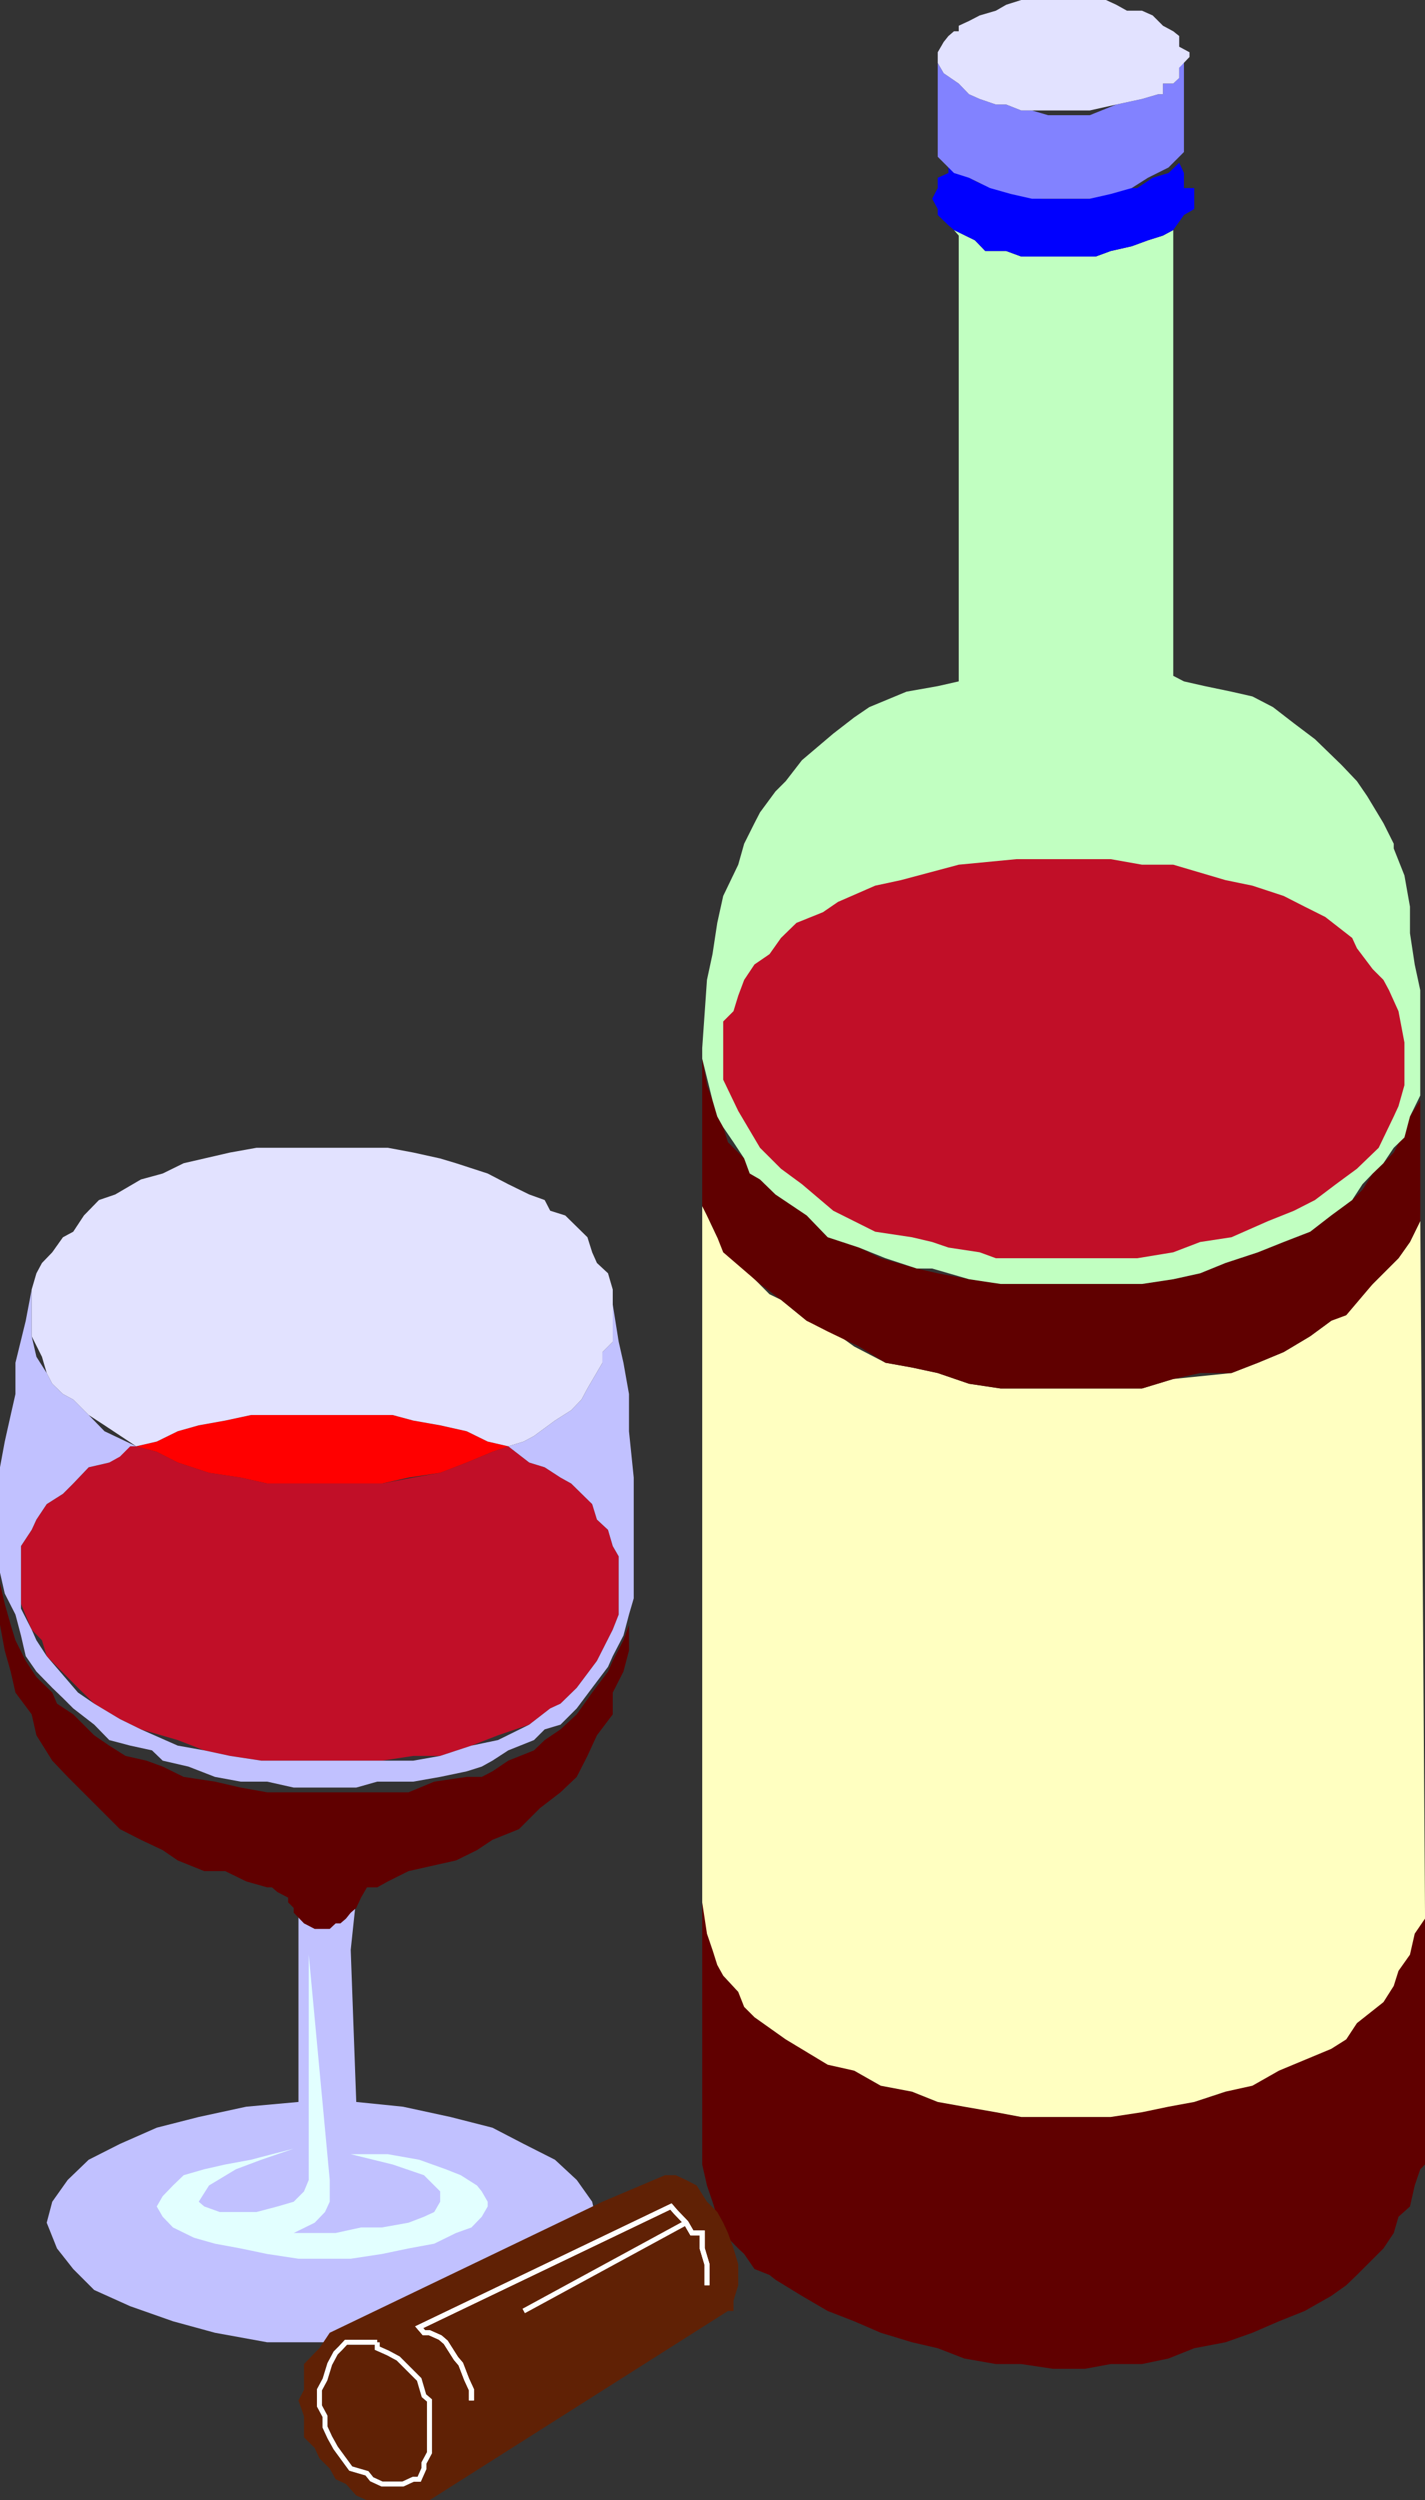 <svg xmlns="http://www.w3.org/2000/svg" width="360" height="631.5"><rect width="100%" height="100%" fill="#333333" stroke="none"/><path fill="#c1c1ff" d="M90 530.902 88.602 492.5 90 479.3l-1.398 1.2v2.602H84.8l-1.5 1.5h-3.8l-2.7-1.5-1.398-2.602v50.402l-13.199 1.2-12 2.597-10.601 2.703L30.3 541.5l-7.899 4-5.3 5.102-3.899 5.5-1.402 5.3 2.601 6.5 4.098 5.2 5.3 5.3 9.102 4.098 10.801 3.8 10.598 2.9 13.199 2.402h27.8l13.2-2.403 12-2.898 9.102-3.801 9.398-4.098 6.703-5.3 3.899-5.2 1.199-6.5-1.2-5.3-3.898-5.5-5.5-5.102-7.902-4-7.899-4.098-10.601-2.703-12-2.597-11.801-1.2"/><path fill="#600000" d="M177.402 480.5v66.2l1.2 5.3 1.398 4.102 1.203 3.8 1.5 4.098 3.797 3.902 1.5 1.399 2.602 3.8 3.8 1.5 1.5 1.2 6.7 4.101 6.5 3.797 6.699 2.602 6.699 2.898 7.902 2.403 6.5 1.5 6.7 2.597 8 1.403H258l8 1.199h8.102l6.5-1.2h7.898l6.703-1.402 6.5-2.597 7.899-1.5 6.8-2.403 6.7-2.898 6.5-2.602 6.699-3.797 3.8-2.703 2.7-2.597 6.699-6.7 2.602-3.902 1.199-4.098 2.902-2.601 1.2-5.301 1.398-4.098L360 546.7v-63.597l-2.598 5.3-4.101 9.399-2.399 3.8-1.402 2.899-6.7 6.5-2.698 2.602-3.801 2.699L323.1 523l-6.699 2.602-6.8 2.699-7.899 2.601-7.902 1.2-9.098 1.398-4.101 1.2H258l-6.398-1.2-8-1.398-6.7-1.2-6.5-2.601-7.902-1.5-6.7-3.801-6.698-2.7-10.602-5.198-7.898-5.602-2.602-3.8-1.5-2.598-3.797-4.102-1.5-3.898L180 492.5l-1.398-4.098v-2.601l-1.2-5.301"/><path fill="#ffffc1" d="m177.402 304.602 1.2 2.398 2.601 5.5 2.7 3.8 10.5 10.602 2.898 1.399 6.5 5.3 6.699 2.7 5.3 3.8 7.903 4.098 6.7 1.203 6.5 1.399 7.898 2.699 8 1.2H288.5l7.902-2.4 14.7-1.5 6.699-2.6 6.5-2.7 6.699-4 5.3-3.898 3.802-2.602 13.199-13.2 2.902-4.1 2.598-5.298v-2.601L360 483.1v1.5l-2.598 3.801-1.199 5.297-2.902 4.102-1.2 3.8-2.601 4.098-6.7 5.301-2.698 4.102-3.801 2.398-13.2 5.5-6.699 3.8-6.8 1.5-7.899 2.602-6.5 1.2-6.703 1.398-7.898 1.2H258l-6.398-1.2-8-1.398-6.7-1.2-6.5-2.601-7.902-1.5-6.7-3.801-6.698-1.5-10.602-6.398-7.898-5.602-2.602-2.598-1.5-3.8-3.797-4.102-1.5-2.7-1.203-3.8-1.398-4.098-1.2-7.902V304.602"/><path fill="#600000" d="m178.602 274.102 1.398 3.8 1.203 4.098 1.5 2.7 1.2 3.8 4.097 4.102 1.402 3.8 2.598 1.5 3.902 3.797 7.899 5.301 5.3 5.5 7.899 2.602 5.5 2.699 9.102 2.601 5.3 1.2 7.899 1.5 8 1.199H288.5l7.902-1.2 6.801-1.5 6.399-2.601 8.199-2.7 6.5-2.6 6.699-2.598 5.3-4.102 5.302-3.898 2.601-2.602 2.598-4.098 2.699-2.601 2.602-2.7 2.699-5.199 1.402-3.902 2.598-4.098v30.5l-2.598 5.297-2.902 4.102-6.5 6.5-6.7 7.898-3.8 1.403L331 337.5l-6.7 4-6.5 2.7-6.698 2.6h-7.899l-6.8 1.5-7.903 2.4h-35.7l-8-1.2-7.898-2.7-6.5-1.398-6.699-1.203-6.703-4.097-7.898-3.801-5.301-2.7-6.5-5.3-5.301-4-9.297-8-1.5-3.801-2.601-5.5-1.2-2.398v-37.2l1.2 6.7"/><path fill="#c1ffc1" d="M260.703 324.3h-7.902l-8-1.198-9.301-2.7h-3.898l-7.899-2.601-6.703-2.7-7.898-2.601-5.301-5.5-7.899-5.3-3.902-3.798-2.598-1.5-1.402-3.8-2.7-4.102-2.597-3.8-1.5-2.7-1.203-4.098-2.598-10.5V264.7l1.2-17.199L180 241l1.203-7.898 1.5-6.801 3.797-7.899 1.5-5.3 2.602-5.2L192 205.2l3.902-5.297 2.598-2.601 4.102-5.301 7.898-6.7 5.3-4.1 3.802-2.598L229 174.7l7.902-1.398 5.301-1.2V59.5L241 58.102l5.3 2.597 2.602 2.703h5.301L258 64.801h18.8l3.802-1.399 5.3-1.203L290 60.7l3.8-1.199 2.602-1.398V170.7l2.7 1.403 5.3 1.199 6.7 1.398 5.3 1.203 5.2 2.7 5.3 4.097 5.301 4 6.7 6.5 3.898 4.102 2.601 3.8 4.098 6.801 2.602 5.2v1.199l2.699 6.8 1.402 7.899v6.7l1.2 7.902 1.398 6.5V276.7l-2.598 5.3-1.402 5.3-2.7 2.602-2.601 3.899-2.7 2.601-2.597 2.7-2.601 4L336.3 307l-5.3 4.102-6.7 2.597-6.5 2.602-8.198 2.699-6.399 2.602-6.8 1.5-7.903 1.199h-27.797"/><path fill="#c10f28" d="m197.3 295.2 5.302 3.902 7.898 6.699 10.602 5.3 9.3 1.399 5.098 1.2 4.102 1.402 7.898 1.199 4.102 1.5H287.3l9.101-1.5 6.801-2.602 7.899-1.199 9.3-4.098 6.5-2.601 5.301-2.7 5.297-4 5.3-3.902 5.5-5.297 3.802-7.902 1.199-2.598 1.5-5.3V263.3l-1.5-7.899-2.399-5.3-1.402-2.602-2.7-2.7-4-5.3-1.198-2.598-6.801-5.3-5.2-2.602-5.3-2.7-7.899-2.6-6.8-1.4-13.2-3.898H288.5L280.602 217H256.8l-14.598 1.402-14.601 3.899-6.5 1.398-9.399 4.102-3.8 2.601-6.7 2.7-3.902 3.8-2.899 4.098-3.8 2.602L188 247.5l-1.5 4-1.2 3.902-2.597 2.598v14.7l3.797 7.902 5.5 9.3 5.3 5.297"/><path fill="#00f" d="m297.902 41.102 1.2 2.597V47.5h2.601v5.3l-2.601 1.5-2.7 3.802-2.601 1.398L290 60.7l-4.098 1.5-5.3 1.202-3.801 1.399H258l-3.797-1.399h-5.3L246.3 60.7l-5.3-2.598h1.203H241l-1.398-1.2-2.7-2.601v-1.5l-1.402-2.602 1.402-2.699v-2.598l2.7-1.203v-1.398H241l3.8 2.601 2.7 1.399 4.102 1.199 3.8 1.5h4.098l3.8 1.2h12l4.102-1.2 5.301-1.5h2.598l3.902-2.598 4-1.203 2.7-2.597"/><path fill="#8282ff" d="M239.602 42.3 241 43.7l3.8 1.202 5.302 2.598 5.3 1.5 5.301 1.2h14.598l5.3-1.2 5.301-1.5L290 44.902l5.203-2.601 3.899-3.899v-24l-1.2 2.7v2.597l-1.5 1.403h-2.601V23.8h-1.2L288.5 25l-6.5 1.402-6.7 2.7h-10.5l-4.097-1.2H258l-3.797-1.5h-2.601L247.5 25l-2.7-1.2-2.597-2.698-3.8-2.602-1.5-2.598v-1.5 25.2l2.699 2.699"/><path fill="#e2e2ff" d="m236.902 13.2 1.5-2.598 1.2-1.5 1.398-1.2h1.203V6.5l2.598-1.2 2.699-1.398 4.102-1.203 2.601-1.5L258 0h21.402L282 1.2l2.703 1.5h3.797l2.703 1.202 2.598 2.598 2.601 1.402 1.5 1.2V11.8l2.598 1.398v1.203l-2.598 2.7v2.597l-1.5 1.403h-2.601V23.8h-1.2L288.5 25l-6.5 1.402-6.7 1.5H258l-3.797-1.5h-2.601L247.5 25l-2.7-1.2-2.597-2.698-3.8-2.602-1.5-2.598V13.2"/><path fill="#602105" d="M108.5 631.5H92.703L90 630.3l-2.598-2.898-2.601-1.203-1.5-2.699-2.598-2.598-1.203-2.601-2.7-2.7v-5.3l-1.398-4 1.399-2.7v-6.5l2.699-2.8 1.203-1.2 2.598-3.902 68.902-33.097 15.797-6.7h2.703l2.598 1.2L176 552l2.602 4.102 2.601 2.597 1.5 2.703 1.2 2.598 1.398 3.902 1.199 4v5.297l-1.2 3.903v2.597h-1.398L108.5 631.5"/><path fill="none" stroke="#000" stroke-miterlimit="10" stroke-width="1.27" d="M95.3 591.602h-7.898l-1.402 1.5-1.2 1.199-1.5 2.8L82.103 601l-1.399 2.602v4.097l1.399 2.602V613l1.199 2.602 1.5 2.699 3.8 5.199 4.102 1.2 1.2 1.5 2.597 1.202h5.3l2.602-1.203h1.5l1.2-2.699v-1.398l1.398-2.602v-13.2l-1.398-1.198-1.2-4.102-5.3-5.3L98 594.3l-2.7-1.198v-1.5"/><path fill="none" stroke="#fff" stroke-miterlimit="10" stroke-width="1.27" d="M95.3 591.602h-7.898l-1.402 1.5-1.2 1.199-1.5 2.8L82.103 601l-1.399 2.602v4.097l1.399 2.602V613l1.199 2.602 1.5 2.699 3.8 5.199 4.102 1.2 1.2 1.5 2.597 1.202h5.3l2.602-1.203h1.5l1.2-2.699v-1.398l1.398-2.602v-13.2l-1.398-1.198-1.2-4.102-5.3-5.3L98 594.3l-2.7-1.198v-1.5m23.802 14.698v-2.698l-1.2-2.602-1.5-3.898-1.199-1.403-2.601-4.097-1.399-1.2-2.703-1.203h-1.398l-1.2-1.398 63.598-30.5 1.203 1.398 2.598 2.703 1.5 2.598h2.601v3.902l1.2 4v5.297"/><path fill="none" stroke="#fff" stroke-miterlimit="10" stroke-width="1.27" d="M119.102 606.3v-2.698l-1.2-2.602-1.5-3.898-1.199-1.403-2.601-4.097-1.399-1.2-2.703-1.203h-1.398l-1.2-1.398 63.598-30.5 1.203 1.398 2.598 2.703 1.5 2.598h2.601v3.902l1.2 4v5.297m-5.302-15.797-41 22.297m41-22.297-41 22.297"/><path fill="#600000" d="M160.102 397.2v7.902l-1.2 5.3-1.402 3.899-2.7 5.199-1.198 2.7-4 5.3-3.899 5.5-4.101 3.8-4 2.7-2.7 2.602-6.5 2.597-4 2.703-2.699 1.399h-3.8l-8.2 1.199-6.5 2.7H67.5l-6.7-1.2-6.5-1.5-7.898-1.2-5.3-2.6L37 444.7l-5.297-1.2-4.101-2.598-3.801-2.601L18.5 433l-4.098-2.7-1.199-2.8-4-3.898L6.5 419.5l-2.598-5.2-1.199-3.898-1.5-5.3-1.203-5.2v-6.8 17.3l1.203 6.5 1.5 5.297 1.2 5.301L8 433l1.203 5.3 4 6.4 3.899 4.1L30.3 462l5.3 2.7 5.5 2.6 3.801 2.602 6.7 2.7h5.3l5.301 2.597 5.297 1.5h1.203l1.399 1.203 2.699 1.399v1.199l1.402 1.402v1.2l2.598 2.699 2.699 1.398h3.8l1.5-1.398H86l1.402-1.2 1.2-1.5L90 481.903l1.203-2.601 1.5-2.602h2.598L98 475.2l5.203-2.597 5.297-1.2 6.703-1.5 5.297-2.601 3.902-2.602 6.7-2.699 5.3-5.3 5.2-4 4.101-3.9 2.7-5.3 2.398-5.2 4-5.3v-5.5l2.699-5.3 1.402-5.298v-6.5l1.2-5.3V394.3v2.898"/><path fill="#c10f28" d="m19.703 426.3-7.902-8-1.2-4L8 411.603l-2.7-6.5V390.5l2.7-4.098 1.203-2.601 2.598-3.899 4.101-2.601 2.598-2.602 3.902-4.097 5.2-1.2L30.3 366.7l2.601-1.398h1.5l5.2 1.398 5.3 2.703 7.9 2.597 8 1.2 6.699 1.5h29l7.902-1.5 6.801-1.2 6.7-2.598 6.5-2.703 4-1.398 5.3 4.101 3.899 1.2 4 2.597 2.699 1.5 5.3 5.203 1.2 3.899 2.8 2.601 1.2 4.098 1.5 2.602V407.8l-1.5 3.8-4 7.899-5.098 6.8-4.101 4-2.602 1.2-5.297 4.102-7.902 2.699-6.7 2.601-7.898 2.598h-6.8l-7.903 1.2H66l-7.898-1.2-6.5-1.398-6.7-2.602-9.3-2.7-5.301-2.6-6.5-3.9-4.098-4"/><path fill="#c1c1ff" d="M8 325.7v11.8l1.203 5.2 2.598 4.1 1.402 2.7 2.7 2.602L18.5 353.5l3.902 3.902 4 4.098 8 3.8h-1.5l-2.601 2.602-2.7 1.5-5.199 1.2-3.902 4.097-2.598 2.602-4.101 2.601-2.598 3.899L8 386.402 5.3 390.5v15.8l2.7 5.302 1.203 2.699 2.598 4 7.902 9.199 4.098 2.8 6.5 3.9 5.3 2.6 9.301 4.102 6.7 1.2 6.5 1.398L66 444.7h38.402l6.801-1.2 7.899-2.598 6.699-1.402 7.902-3.898L139 431.5l2.602-1.2 4.101-4 5.098-6.8 4-7.898 1.5-3.801v-14.7l-1.5-2.601-1.2-4.098-2.8-2.601-1.2-3.899-5.3-5.203-2.7-1.5-4-2.597-3.898-1.2-5.3-4.101 3.898-1.2 2.601-1.402 5.301-3.898 4.098-2.602 2.601-2.699 1.5-2.8 3.801-6.5v-2.7l2.598-2.598V329.5l1.5 9.402 1.199 5.297 1.402 7.903v9.398l1.2 11.7v30.5l-1.2 4.1-1.402 5.302-2.7 5.199-1.198 2.699-4 5.3-3.899 5.2-4.101 4.102-4 1.199-2.7 2.699-6.5 2.602-4 2.597-2.699 1.5-3.8 1.203-6.7 1.399-6.8 1.199H95.3l-5.3 1.5H74.203L67.5 450h-6.7l-6.5-1.2-6.698-2.6-6.5-1.5-2.7-2.598-5.5-1.2-5.3-1.402-3.801-3.898L18.5 431.5l-2.598-2.598-2.699-2.601-4-4.102-2.703-3.898-1.2-5.2-1.398-5.3-2.699-5.301L0 397.2v-26.598l1.203-6.5 1.5-6.7 1.2-5.3v-7.903L6.5 333.602l1.5-7.903"/><path fill="red" d="m39.602 364.102 5.3-2.602 5.301-1.5 6.7-1.2 6.5-1.398h35.8l5.2 1.399 6.8 1.199 6.7 1.5 5.3 2.602 5.2 1.199-4 1.398-6.5 2.703-6.7 2.598-8 1.2-6.703 1.5h-29l-6.7-1.5-8-1.2-7.898-2.598-5.3-2.703-5.2-1.398 5.2-1.2"/><path fill="#e2e2ff" d="m34.402 365.3 5.2-1.198 5.3-2.602 5.301-1.5 6.7-1.2 6.5-1.398h35.8l5.2 1.399 6.8 1.199 6.7 1.5 5.3 2.602 5.2 1.199 3.898-1.2 2.601-1.402 5.301-3.898 4.098-2.602 2.601-2.699 1.5-2.8 3.801-6.5v-2.7l2.598-2.598V325.7l-1.2-4.097-2.8-2.602-1.2-2.7-1.199-3.8-5.601-5.5-3.801-1.2-1.398-2.698-3.899-1.403-5.3-2.597-5.2-2.7-8-2.601-4-1.2-6.8-1.5L98 289.903H64.8l-6.698 1.2-6.5 1.5-5.2 1.199-5.3 2.601-5.5 1.5-6.5 3.797L25 303.102 21.203 307l-2.703 4.102-2.598 1.398-2.699 3.8-2.601 2.7-1.399 2.602L8 325.699V337.5l2.602 5.2 1.199 4.1 1.402 2.7 2.7 2.602L18.5 353.5l2.703 2.7 1.2 1.202 4 2.598 8 5.3"/><path fill="#e2ffff" d="M78 493.7v56.902l-1.2 2.898-2.597 2.602-4.101 1.199-5.301 1.398H55.5l-3.898-1.398-1.399-1.2L52.801 552l6.8-4.098L66 545.5l8.203-2.8-5.5 1.402-5.3 1.398-6.5 1.2-5.301 1.202-5.2 1.5L43.703 552l-2.601 2.7-1.5 2.6 1.5 2.602 2.601 2.7L49 565.199l5.3 1.5 6.5 1.203 6.7 1.399 7.902 1.199h13.2l7.898-1.2 6.703-1.398 6.5-1.203 5.5-2.699 3.899-1.398 2.601-2.7 1.5-2.601v-1.2l-1.5-2.601-1.203-1.5-4.098-2.598-3.8-1.5-6.7-2.402L98 544.102h-9.398l10.601 2.597 7.899 2.703 4.101 4.098v2.602l-1.5 2.597-2.601 1.203-3.899 1.5-6.703 1.2h-5.297L84.801 564H74.203l5.297-2.598 2.602-2.703 1.199-2.597v-5.5L78 493.699"/></svg>
